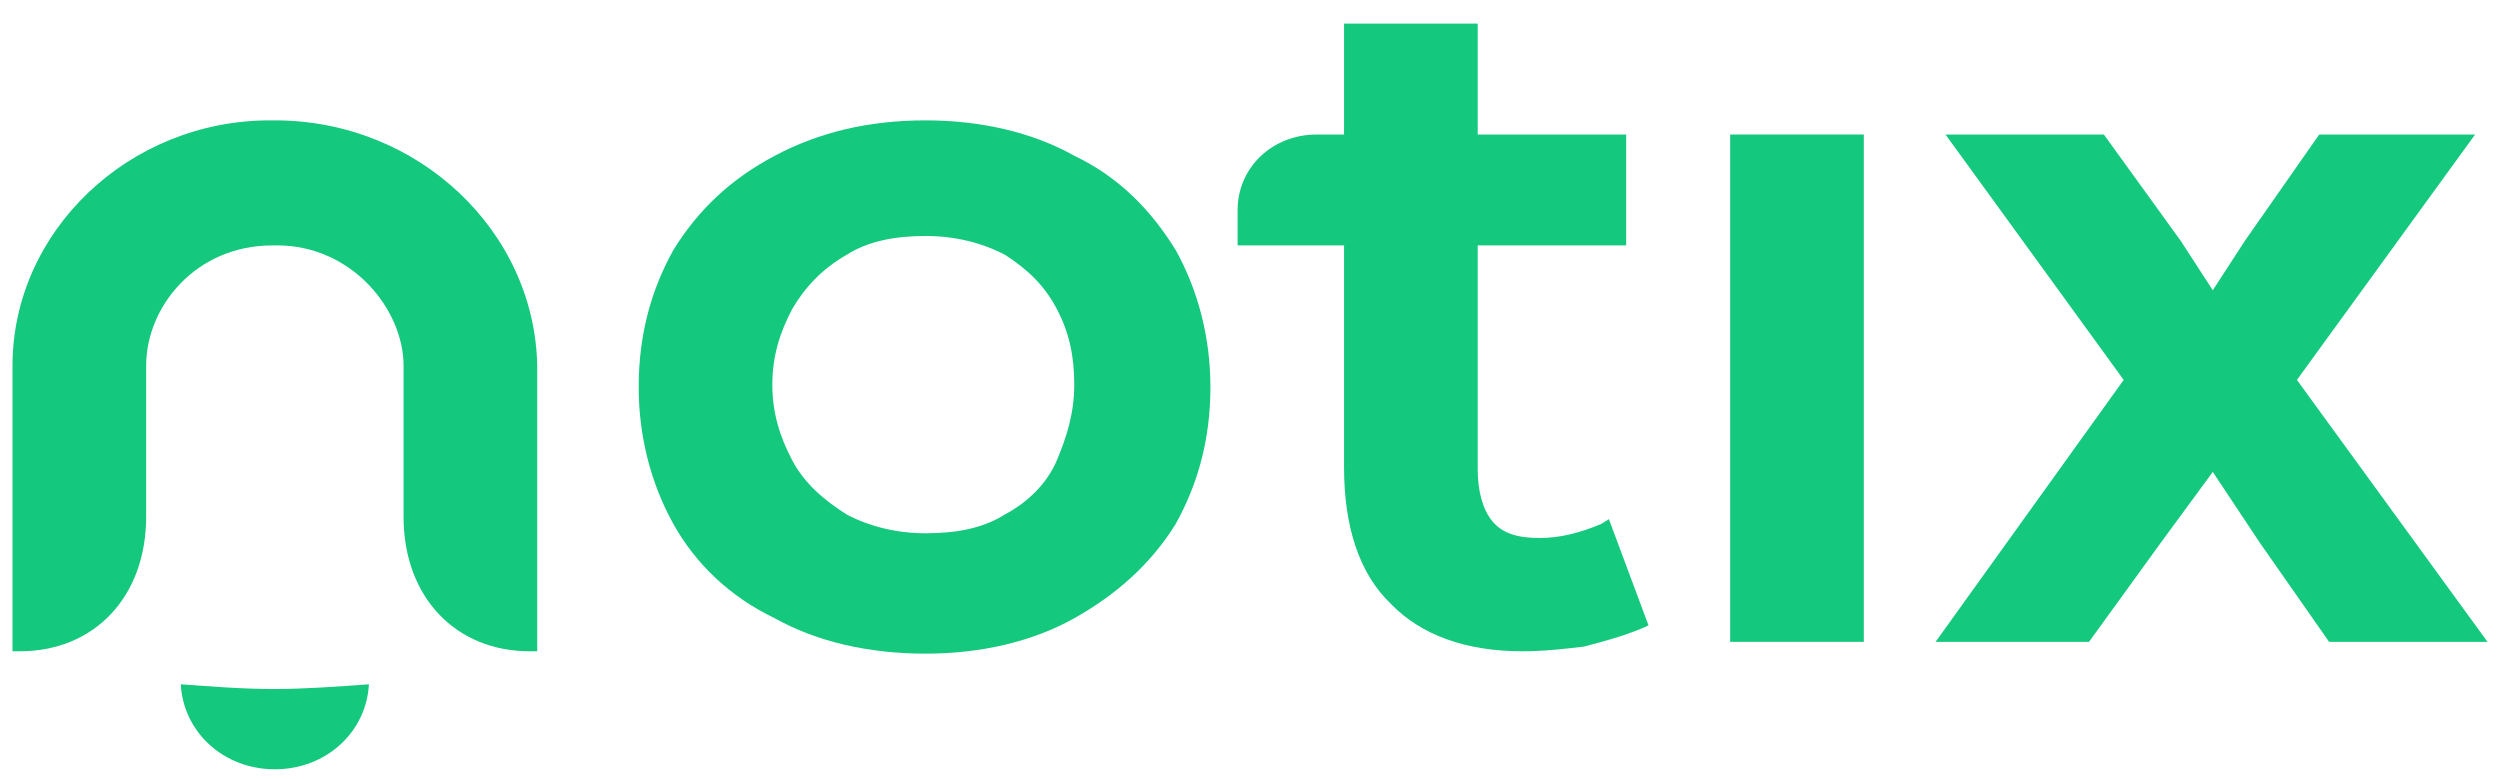 <svg width="61" height="19" viewBox="0 0 61 19" fill="none" xmlns="http://www.w3.org/2000/svg">
<g clip-path="url(#clip0_110_1095)">
<path d="M26.212 3.8C25.186 3.224 23.917 2.937 22.589 2.937C21.2 2.937 19.992 3.224 18.905 3.8C17.818 4.376 17.033 5.124 16.429 6.103C15.885 7.082 15.584 8.176 15.584 9.443C15.584 10.652 15.885 11.803 16.429 12.782C16.973 13.761 17.818 14.567 18.905 15.085C19.932 15.661 21.2 15.949 22.589 15.949C23.917 15.949 25.186 15.661 26.212 15.085C27.239 14.509 28.084 13.761 28.688 12.782C29.232 11.803 29.534 10.709 29.534 9.443C29.534 8.233 29.232 7.082 28.688 6.103C28.084 5.124 27.299 4.318 26.212 3.8ZM24.521 12.552C23.978 12.897 23.313 13.012 22.589 13.012C21.864 13.012 21.2 12.84 20.656 12.552C20.113 12.206 19.63 11.803 19.328 11.227C19.026 10.652 18.845 10.076 18.845 9.385C18.845 8.694 19.026 8.118 19.328 7.543C19.63 7.024 20.052 6.564 20.656 6.218C21.2 5.873 21.864 5.758 22.589 5.758C23.313 5.758 23.978 5.93 24.521 6.218C25.065 6.564 25.488 6.967 25.789 7.543C26.091 8.118 26.212 8.694 26.212 9.385C26.212 10.076 26.031 10.652 25.789 11.227C25.548 11.803 25.065 12.264 24.521 12.552Z" fill="#14C87D"/>
<path d="M39.075 12.782C38.532 13.012 38.049 13.127 37.566 13.127C37.022 13.127 36.66 13.012 36.418 12.724C36.177 12.436 36.056 11.976 36.056 11.457V5.988H39.679V3.282H36.056V0.576H32.795V3.282H32.13C31.044 3.282 30.198 4.088 30.198 5.124V5.988H32.795V11.4C32.795 12.839 33.157 13.991 33.942 14.739C34.667 15.488 35.754 15.891 37.143 15.891C37.686 15.891 38.169 15.833 38.653 15.776C39.075 15.661 39.558 15.545 40.102 15.315L40.223 15.258L39.257 12.667L39.075 12.782Z" fill="#14C87D"/>
<path d="M45.477 3.282H42.216V15.661H45.477V3.282Z" fill="#14C87D"/>
<path d="M56.045 9.27L60.393 3.282H56.589L54.777 5.873L53.992 7.082L53.207 5.873L51.334 3.282H47.47L51.818 9.27L47.228 15.661H50.972L52.724 13.242L53.992 11.515L55.139 13.242L56.83 15.661H60.695L56.045 9.27Z" fill="#14C87D"/>
<path d="M6.706 2.937H6.585C3.143 2.937 0.305 5.643 0.305 8.924V15.891H0.486C2.298 15.891 3.566 14.567 3.566 12.609V8.924C3.566 7.485 4.774 5.988 6.646 5.988H6.767C8.578 5.988 9.847 7.543 9.847 8.924V12.609C9.847 14.567 11.115 15.891 12.926 15.891H13.108V8.924C13.047 5.643 10.209 2.937 6.706 2.937Z" fill="#14C87D"/>
<path d="M6.706 16.812C5.921 16.812 5.196 16.754 4.411 16.697C4.472 17.848 5.438 18.77 6.706 18.77C7.974 18.77 8.941 17.848 9.001 16.697C8.216 16.754 7.431 16.812 6.706 16.812Z" fill="#14C87D"/>
</g>
<defs>
<clipPath id="clip0_110_1095">
<rect width="61" height="19" fill="white"/>
</clipPath>
</defs>
</svg>

